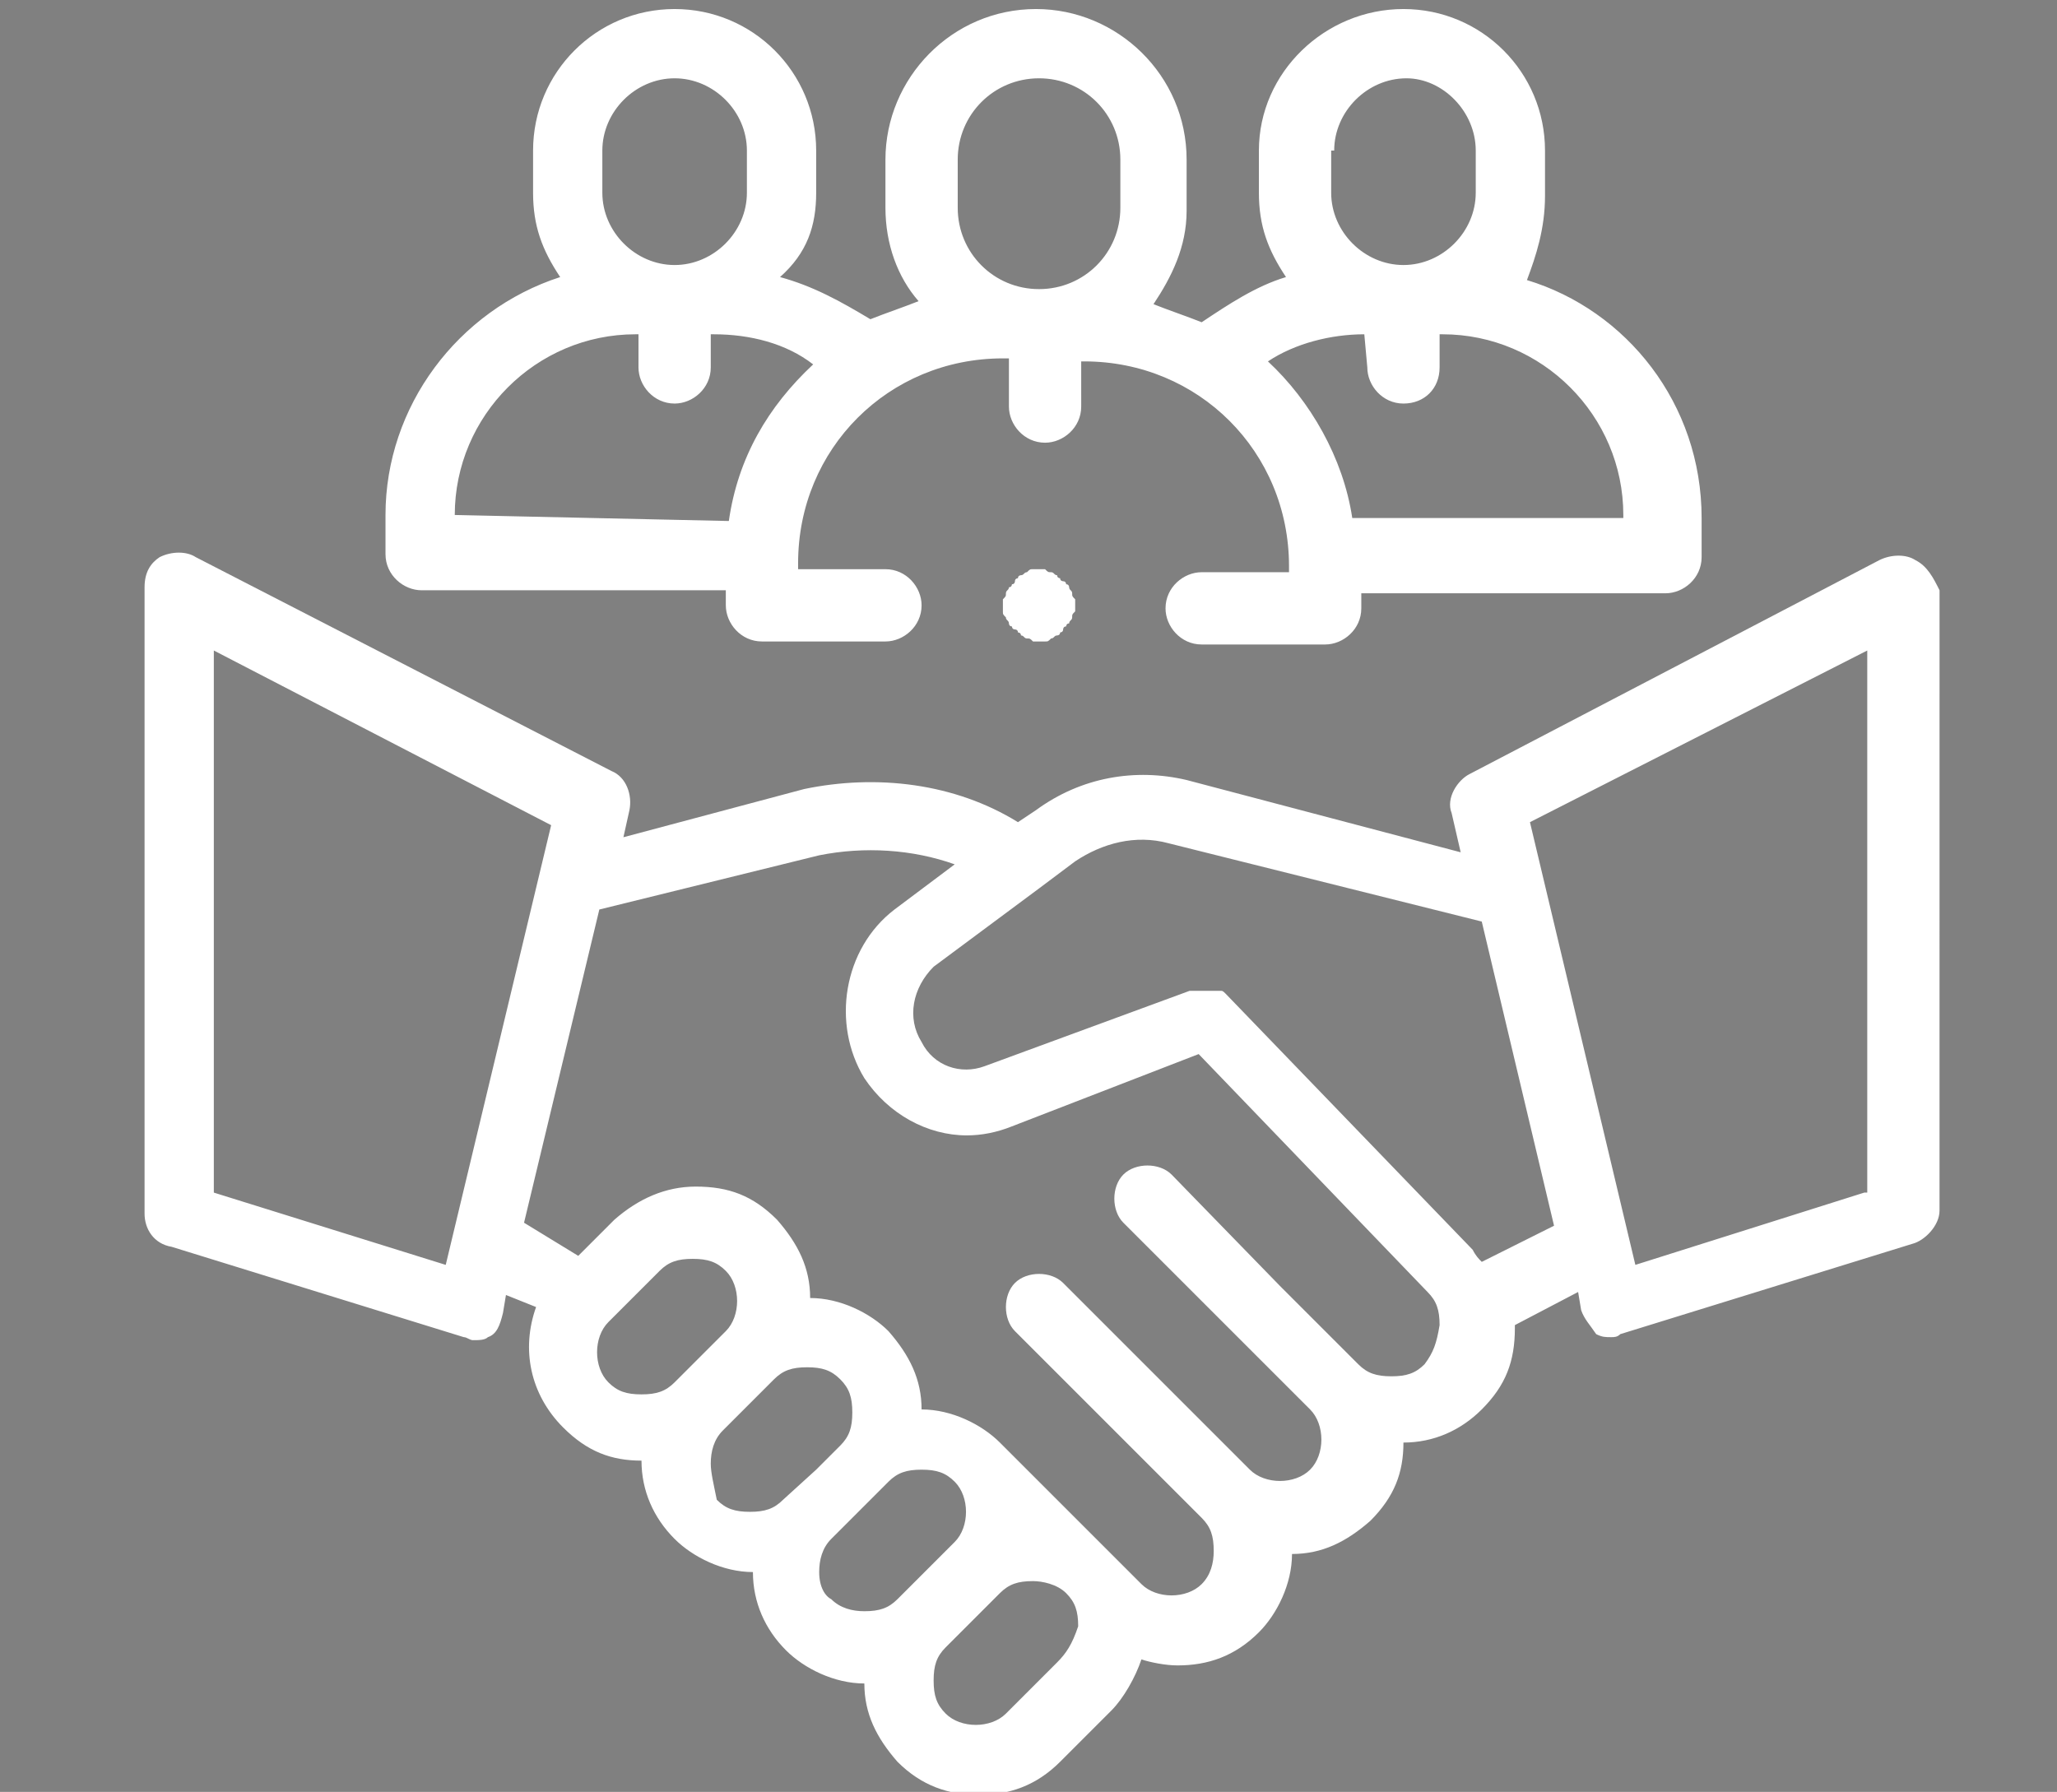 <?xml version="1.0" encoding="utf-8"?>
<!-- Generator: Adobe Illustrator 27.8.1, SVG Export Plug-In . SVG Version: 6.00 Build 0)  -->
<svg version="1.1" id="Group_303" xmlns="http://www.w3.org/2000/svg" xmlns:xlink="http://www.w3.org/1999/xlink" x="0px" y="0px"
	 viewBox="0 0 68.3 59.5" style="enable-background:new 0 0 68.3 59.5;" xml:space="preserve">
<rect x="0" y="0" width="68.3" height="59.5" fill="#808080" stroke="none"/>
<style type="text/css">
	.st0{clip-path:url(#SVGID_00000089541459318976010900000002126617612841201585_);}
	.st1{fill:#005B97;}
	.st2{fill:#FFFFFF;}
</style>
<g>
	<g>
		<g>
			<defs>
				<rect id="SVGID_1_" x="330" y="8.2" width="68.3" height="59.5"/>
			</defs>
			<clipPath id="SVGID_00000058555060058019695930000018343070170767831218_">
				<use xlink:href="#SVGID_1_"  style="overflow:visible;"/>
			</clipPath>
			<g id="Group_302" style="clip-path:url(#SVGID_00000058555060058019695930000018343070170767831218_);">
				<path id="Path_7421" class="st1" d="M364.1,31.5c6.4,0,11.6-5.2,11.6-11.6s-5.2-11.6-11.6-11.6s-11.6,5.2-11.6,11.6l0,0
					C352.5,26.3,357.7,31.5,364.1,31.5 M364.1,12.2c4.2,0,7.6,3.4,7.6,7.6s-3.4,7.6-7.6,7.6s-7.6-3.4-7.6-7.6l0,0l0,0
					C356.5,15.6,359.9,12.2,364.1,12.2"/>
				<path id="Path_7422" class="st1" d="M387.6,31.5c4.1,0,7.3-3.3,7.3-7.3s-3.3-7.3-7.3-7.3c-4.1,0-7.3,3.3-7.3,7.3l0,0l0,0
					C380.3,28.2,383.6,31.5,387.6,31.5 M387.6,20.8c1.8,0,3.3,1.5,3.3,3.3s-1.5,3.3-3.3,3.3s-3.3-1.5-3.3-3.3
					C384.3,22.3,385.8,20.8,387.6,20.8"/>
				<path id="Path_7423" class="st1" d="M389.2,36h-3.1c-3.5,0-6.7,2.1-8.2,5.3C374.8,38,370.5,36,366,36h-3.7
					c-4.5,0-8.9,1.9-11.9,5.3c-1.5-3.2-4.7-5.3-8.2-5.3H339c-5,0-9,4-9.1,9v14.6c0,2.2,1.8,3.9,3.9,3.9h12.3
					c0.2,2.4,2.2,4.3,4.7,4.3h26.7c2.4,0,4.4-1.9,4.7-4.3h12.1c2.2,0,4.1-1.8,4.1-4V45C398.3,40,394.2,36,389.2,36 M347.2,46.4
					c-1.3,3.5-1.1,5.6-1.1,13.1H334V45c0-2.8,2.3-5,5.1-5h3.1c2.8,0,5,2.2,5.1,5L347.2,46.4z M378.2,63.1c0,0.4-0.3,0.7-0.7,0.7
					h-26.7c-0.4,0-0.7-0.3-0.7-0.7v-11c0-6.7,5.4-12.1,12.1-12.1h3.7c6.7,0,12.1,5.4,12.2,12.1L378.2,63.1z M382.2,59.5
					c0-7.6,0.3-9.6-1.1-13.1V45c0-2.8,2.3-5,5.1-5h3.1c2.8,0,5,2.2,5.1,5v14.4C394.3,59.5,395.1,59.5,382.2,59.5L382.2,59.5z"/>
				<path id="Path_7424" class="st1" d="M340.6,31.5c4.1,0,7.3-3.3,7.3-7.3s-3.3-7.3-7.3-7.3s-7.3,3.3-7.3,7.3l0,0l0,0
					C333.3,28.2,336.6,31.5,340.6,31.5z M340.6,20.8c1.8,0,3.3,1.5,3.3,3.3s-1.5,3.3-3.3,3.3s-3.3-1.5-3.3-3.3
					C337.3,22.3,338.8,20.8,340.6,20.8L340.6,20.8z"/>
			</g>
		</g>
	</g>
</g>
<g>
	<path class="st2" d="M63.6,18.6c-0.3-0.2-0.8-0.2-1.2,0l-13.6,7.1c-0.4,0.2-0.8,0.8-0.6,1.3l0.3,1.3l-9.1-2.4c-1.7-0.4-3.5-0.1-5,1
		l-0.6,0.4c-2.1-1.3-4.7-1.6-7.1-1.1l-6,1.6l0.2-0.9c0.1-0.5-0.1-1.1-0.6-1.3L6.5,18.5c-0.3-0.2-0.8-0.2-1.2,0
		c-0.3,0.2-0.5,0.5-0.5,1v20.8c0,0.5,0.3,1,0.9,1.1l9.7,3c0.1,0,0.2,0.1,0.3,0.1c0.2,0,0.4,0,0.5-0.1c0.3-0.1,0.4-0.4,0.5-0.8
		l0.1-0.6l1,0.4c-0.5,1.4-0.2,2.9,0.9,4c0.8,0.8,1.6,1.1,2.6,1.1c0,1,0.4,1.9,1.1,2.6c0.6,0.6,1.6,1.1,2.6,1.1c0,1,0.4,1.9,1.1,2.6
		c0.6,0.6,1.6,1.1,2.6,1.1c0,1,0.4,1.8,1.1,2.6c0.8,0.8,1.7,1.1,2.7,1.1s1.9-0.3,2.7-1.1l1.7-1.7c0.4-0.4,0.8-1.1,1-1.7
		c0.3,0.1,0.8,0.2,1.2,0.2c1,0,1.9-0.3,2.7-1.1c0.6-0.6,1.1-1.6,1.1-2.6c1,0,1.8-0.4,2.6-1.1c0.8-0.8,1.1-1.6,1.1-2.6
		c1,0,1.9-0.4,2.6-1.1c0.8-0.8,1.1-1.6,1.1-2.7c0,0,0,0,0-0.1l2.1-1.1l0.1,0.6c0.1,0.3,0.3,0.5,0.5,0.8c0.2,0.1,0.3,0.1,0.5,0.1
		c0.1,0,0.2,0,0.3-0.1l9.7-3c0.4-0.1,0.9-0.6,0.9-1.1V19.6C64.2,19.2,64,18.8,63.6,18.6z M7.1,39.6v-18l11.2,5.8L14.8,42L7.1,39.6z
		 M20.2,43.9l1.7-1.7c0.3-0.3,0.6-0.4,1.1-0.4s0.8,0.1,1.1,0.4c0.5,0.5,0.5,1.5,0,2l0,0l-1.2,1.2l-0.5,0.5c-0.3,0.3-0.6,0.4-1.1,0.4
		s-0.8-0.1-1.1-0.4C19.7,45.4,19.7,44.4,20.2,43.9z M23.6,48.6c0-0.4,0.1-0.8,0.4-1.1l1.3-1.3l0.4-0.4l0,0c0.3-0.3,0.6-0.4,1.1-0.4
		s0.8,0.1,1.1,0.4c0.3,0.3,0.4,0.6,0.4,1.1s-0.1,0.8-0.4,1.1l0,0l-0.8,0.8l-1.1,1c-0.3,0.3-0.6,0.4-1.1,0.4s-0.8-0.1-1.1-0.4
		C23.7,49.3,23.6,48.9,23.6,48.6z M27.2,52.2c0-0.4,0.1-0.8,0.4-1.1l0.8-0.8l1.1-1.1l0,0c0.3-0.3,0.6-0.4,1.1-0.4s0.8,0.1,1.1,0.4
		c0.5,0.5,0.5,1.5,0,2l-1.9,1.9c-0.3,0.3-0.6,0.4-1.1,0.4c-0.4,0-0.8-0.1-1.1-0.4C27.4,53,27.2,52.7,27.2,52.2z M35.1,55.2l-1.7,1.7
		c-0.5,0.5-1.5,0.5-2,0c-0.3-0.3-0.4-0.6-0.4-1.1s0.1-0.8,0.4-1.1l0.9-0.9l0.9-0.9l0,0c0.3-0.3,0.6-0.4,1.1-0.4
		c0.3,0,0.8,0.1,1.1,0.4c0.3,0.3,0.4,0.6,0.4,1.1C35.6,54.6,35.4,54.9,35.1,55.2z M47.3,45.3c-0.3,0.3-0.6,0.4-1.1,0.4
		s-0.8-0.1-1.1-0.4l-2.6-2.6L38.9,39c-0.4-0.4-1.2-0.4-1.6,0c-0.4,0.4-0.4,1.2,0,1.6l1.8,1.8l0,0l1.3,1.3l3.1,3.1
		c0.5,0.5,0.5,1.5,0,2s-1.5,0.5-2,0l0,0l-4.4-4.4l-1.8-1.8c-0.4-0.4-1.2-0.4-1.6,0s-0.4,1.2,0,1.6l6.2,6.2c0.3,0.3,0.4,0.6,0.4,1.1
		c0,0.4-0.1,0.8-0.4,1.1c-0.5,0.5-1.5,0.5-2,0l-4.4-4.4l-0.1-0.1c-0.1-0.1-0.1-0.1-0.2-0.2c-0.6-0.6-1.6-1.1-2.6-1.1
		c0-1-0.4-1.8-1.1-2.6c-0.6-0.6-1.6-1.1-2.6-1.1c0-1-0.4-1.8-1.1-2.6c-0.8-0.8-1.6-1.1-2.7-1.1c-1,0-1.9,0.4-2.7,1.1l-1.2,1.2
		l-1.8-1.1l2.5-10.4l7.3-1.8c1.5-0.3,3.1-0.2,4.5,0.3l-2,1.5c-1.7,1.3-2.1,3.8-1,5.6c0.8,1.2,2.1,1.9,3.4,1.9c0.5,0,1-0.1,1.5-0.3
		l6.2-2.4l7.6,7.9l0,0c0.3,0.3,0.4,0.6,0.4,1.1C47.7,44.6,47.6,44.9,47.3,45.3z M49.2,41.9c-0.1-0.1-0.2-0.2-0.3-0.4L40.7,33l0,0
		c-0.1-0.1-0.1-0.1-0.2-0.1c0,0,0,0-0.1,0l0,0c0,0,0,0-0.1,0l0,0c0,0,0,0-0.1,0l0,0l0,0c0,0,0,0-0.1,0l0,0H40l0,0
		c-0.1,0-0.2,0-0.3,0c0,0,0,0-0.1,0l0,0h-0.1l0,0l-6.8,2.5c-0.8,0.3-1.7,0-2.1-0.8c-0.5-0.8-0.3-1.8,0.4-2.5l3.5-2.6l0,0l1.2-0.9
		c0.9-0.6,2-0.9,3.1-0.6l10.4,2.6l0,0l2.4,10.1L49.2,41.9z M61.9,39.6L54.3,42l-3.5-14.7L62,21.6v18H61.9z"/>
	<path class="st2" d="M14,19.6h10.1v0.5c0,0.6,0.5,1.2,1.2,1.2h4.1c0.6,0,1.2-0.5,1.2-1.2c0-0.6-0.5-1.2-1.2-1.2h-2.9v-0.2
		c0-3.8,3-6.8,6.8-6.8h0.2v1.6c0,0.6,0.5,1.2,1.2,1.2c0.6,0,1.2-0.5,1.2-1.2V12H36c3.8,0,6.8,3,6.8,6.8V19h-2.9
		c-0.6,0-1.2,0.5-1.2,1.2c0,0.6,0.5,1.2,1.2,1.2H44c0.6,0,1.2-0.5,1.2-1.2v-0.5h10.1c0.6,0,1.2-0.5,1.2-1.2v-1.3
		c0-3.8-2.5-6.9-5.8-7.9c0.3-0.8,0.6-1.7,0.6-2.8V5c0-2.6-2.1-4.7-4.7-4.7S41.8,2.4,41.8,5v1.4c0,1.1,0.3,1.9,0.9,2.8
		c-1,0.3-1.9,0.9-2.8,1.5c-0.5-0.2-1.1-0.4-1.6-0.6c0.6-0.9,1.1-1.9,1.1-3.1V5.3c0-2.8-2.3-5-5-5c-2.8,0-5,2.3-5,5v1.6
		c0,1.2,0.4,2.3,1.1,3.1c-0.5,0.2-1.1,0.4-1.6,0.6c-1-0.6-1.9-1.1-3-1.4c0.9-0.8,1.2-1.7,1.2-2.8V5c0-2.6-2.1-4.7-4.7-4.7
		S17.7,2.4,17.7,5v1.4c0,1.1,0.3,1.9,0.9,2.8c-3.4,1.1-5.8,4.3-5.8,7.9v1.3C12.8,19.1,13.4,19.6,14,19.6z M44.3,5
		c0-1.3,1.1-2.4,2.4-2.4C47.9,2.6,49,3.7,49,5v1.4c0,1.3-1.1,2.4-2.4,2.4l0,0c-1.3,0-2.4-1.1-2.4-2.4V5H44.3z M45.3,11.1L45.3,11.1
		l0.1,1.1c0,0.6,0.5,1.2,1.2,1.2s1.2-0.5,1.2-1.2v-1.1h0.1c3.3,0,6,2.7,6,6v0.1h-9c-0.3-2-1.4-3.9-2.8-5.2
		C43,11.4,44.2,11.1,45.3,11.1z M31.8,5.3c0-1.5,1.2-2.7,2.7-2.7s2.7,1.2,2.7,2.7v1.6c0,1.5-1.2,2.7-2.7,2.7s-2.7-1.2-2.7-2.7V5.3z
		 M20,5c0-1.3,1.1-2.4,2.4-2.4s2.4,1.1,2.4,2.4v1.4c0,1.3-1.1,2.4-2.4,2.4l0,0c-1.3,0-2.4-1.1-2.4-2.4V5z M15.1,17.1
		c0-3.3,2.7-6,6-6h0.1v1.1c0,0.6,0.5,1.2,1.2,1.2c0.6,0,1.2-0.5,1.2-1.2v-1.1h0.1c1.2,0,2.4,0.3,3.3,1c-1.5,1.4-2.5,3.1-2.8,5.2
		L15.1,17.1L15.1,17.1z"/>
	<path class="st2" d="M35.6,19.7c0-0.1-0.1-0.1-0.1-0.2c0,0,0-0.1-0.1-0.1c0,0,0-0.1-0.1-0.1c0,0-0.1,0-0.1-0.1c0,0-0.1,0-0.1-0.1
		C35,19.1,35,19,34.9,19c-0.1,0-0.1,0-0.2-0.1h-0.1c-0.1,0-0.1,0-0.2,0h-0.1c-0.1,0-0.1,0-0.2,0.1c-0.1,0-0.1,0.1-0.2,0.1
		c0,0-0.1,0-0.1,0.1c0,0-0.1,0-0.1,0.1c0,0,0,0.1-0.1,0.1c0,0,0,0.1-0.1,0.1c0,0.1-0.1,0.1-0.1,0.2s0,0.1-0.1,0.2V20v0.1v0.1v0.1
		c0,0.1,0,0.1,0.1,0.2c0,0.1,0.1,0.1,0.1,0.2c0,0,0,0.1,0.1,0.1c0,0,0,0.1,0.1,0.1c0,0,0.1,0,0.1,0.1c0,0,0.1,0,0.1,0.1
		c0.1,0,0.1,0.1,0.2,0.1c0.1,0,0.1,0,0.2,0.1h0.1h0.1h0.1h0.1c0.1,0,0.1,0,0.2-0.1c0.1,0,0.1-0.1,0.2-0.1c0,0,0.1,0,0.1-0.1
		c0,0,0.1,0,0.1-0.1c0,0,0-0.1,0.1-0.1c0,0,0-0.1,0.1-0.1c0-0.1,0.1-0.1,0.1-0.2s0-0.1,0.1-0.2v-0.1v-0.1V20v-0.1
		C35.6,19.8,35.6,19.8,35.6,19.7z"/>
</g>
</svg>
